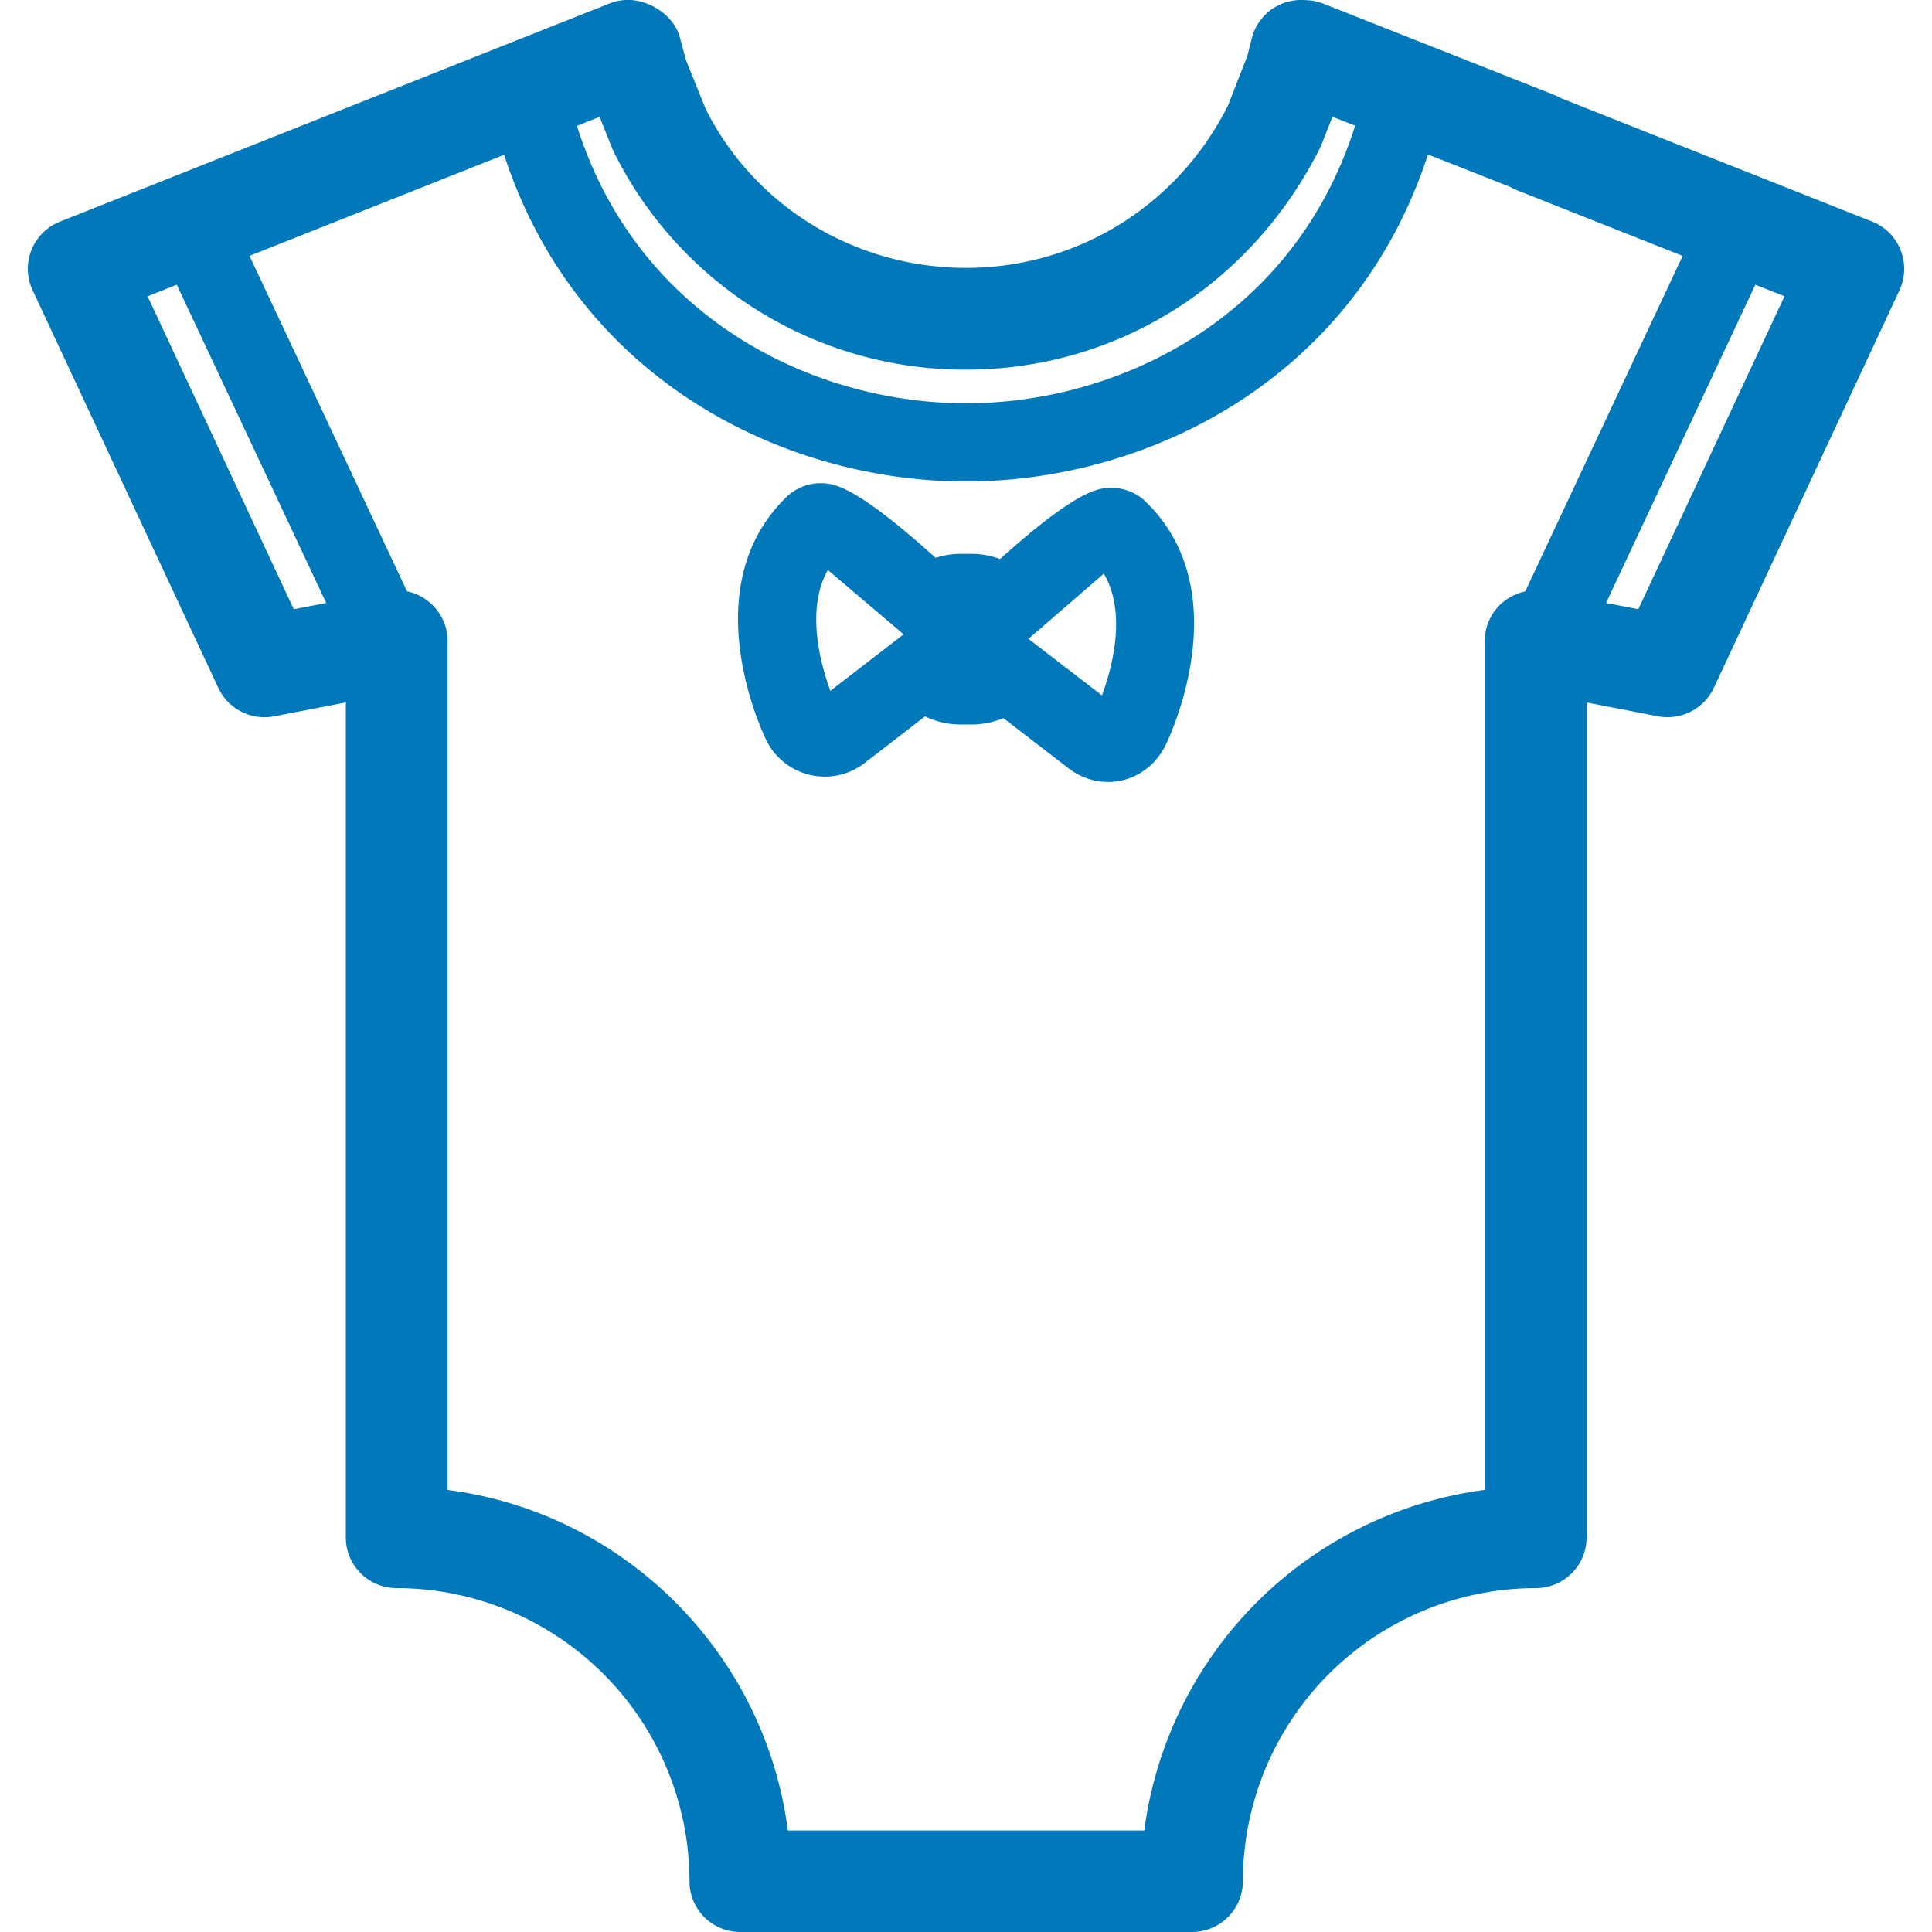<svg xmlns="http://www.w3.org/2000/svg" viewBox="0 0 32 32" fill="#0178ba" xmlns:v="https://vecta.io/nano"><path d="M19.741 32h-7.48a.84.84 0 0 1-.841-.841 4.86 4.86 0 0 0-4.851-4.855.84.84 0 0 1-.841-.841V11.635l-1.19.23c-.383.07-.757-.122-.921-.47L.541 4.81a.84.84 0 0 1 .452-1.139L10.091.059a.84.84 0 0 1 .637.006l.072.031c.229.113.417.313.471.564l.092.339.323.8c.798 1.603 2.461 2.638 4.313 2.638 1.845 0 3.508-1.03 4.34-2.689l.322-.825.067-.267a.84.84 0 0 1 .452-.571c.142-.07.304-.096.457-.082a.82.82 0 0 1 .273.054l3.83 1.514c.041.016.082.035.119.057l5.15 2.042a.84.84 0 0 1 .471.471c.085.216.079.457-.019.668l-3.075 6.586a.85.85 0 0 1-.921.47l-1.186-.23v13.828a.84.84 0 0 1-.841.841 4.86 4.86 0 0 0-4.852 4.855c-.001.465-.378.841-.842.841zm-6.693-1.682h5.905a6.55 6.55 0 0 1 5.639-5.641V10.619c0-.251.111-.489.305-.648a.85.85 0 0 1 .695-.179l1.544.298 2.421-5.183-4.433-1.757a.71.71 0 0 1-.107-.053L22.07 1.934l-.198.501c-1.149 2.299-3.387 3.688-5.873 3.688a6.49 6.49 0 0 1-5.847-3.636l-.221-.551-7.486 2.972 2.421 5.183 1.548-.298a.83.83 0 0 1 .695.179.84.84 0 0 1 .305.648v14.058c2.929.377 5.257 2.707 5.635 5.64zm5.307-17.366a1.08 1.08 0 0 1-.664-.232l-1.071-.825a1.39 1.39 0 0 1-.533.105h-.175c-.207 0-.408-.047-.59-.135l-1.014.783a1.08 1.08 0 0 1-1.611-.378c-.052-.104-1.243-2.567.365-4.072a.84.84 0 0 1 .507-.195c.224 0 .554 0 1.928 1.236.135-.043.274-.066.415-.066h.175c.163 0 .325.03.477.085 1.317-1.179 1.645-1.179 1.867-1.179a.85.85 0 0 1 .507.194c1.61 1.5.418 3.968.366 4.073-.186.375-.55.606-.95.606zm-1.322-2.372l1.219.938c.162-.439.418-1.359.031-2.017l-1.199 1.038-.05.041zm-3.321-1.14c-.371.655-.119 1.566.041 2.003l1.172-.904a.34.34 0 0 1 .044-.031L13.711 9.44z"/><path d="M15.999 7.975c-3.202 0-6.874-1.903-7.855-6.154a.65.65 0 0 1 .485-.776.65.65 0 0 1 .776.485C10.227 5.089 13.31 6.68 16 6.68s5.773-1.591 6.595-5.15a.65.65 0 0 1 .776-.485.65.65 0 0 1 .485.776c-.983 4.25-4.654 6.154-7.858 6.154zm-9.564 3.333c-.243 0-.476-.137-.586-.371L2.594 4.005c-.151-.323-.013-.709.311-.86s.709-.013.86.309l3.254 6.931c.151.323.013.709-.311.86a.63.63 0 0 1-.274.062zm19.135 0a.65.65 0 0 1-.585-.921l3.252-6.931c.151-.323.534-.463.86-.312s.462.537.311.86l-3.251 6.931c-.11.235-.343.373-.586.373z"/></svg>